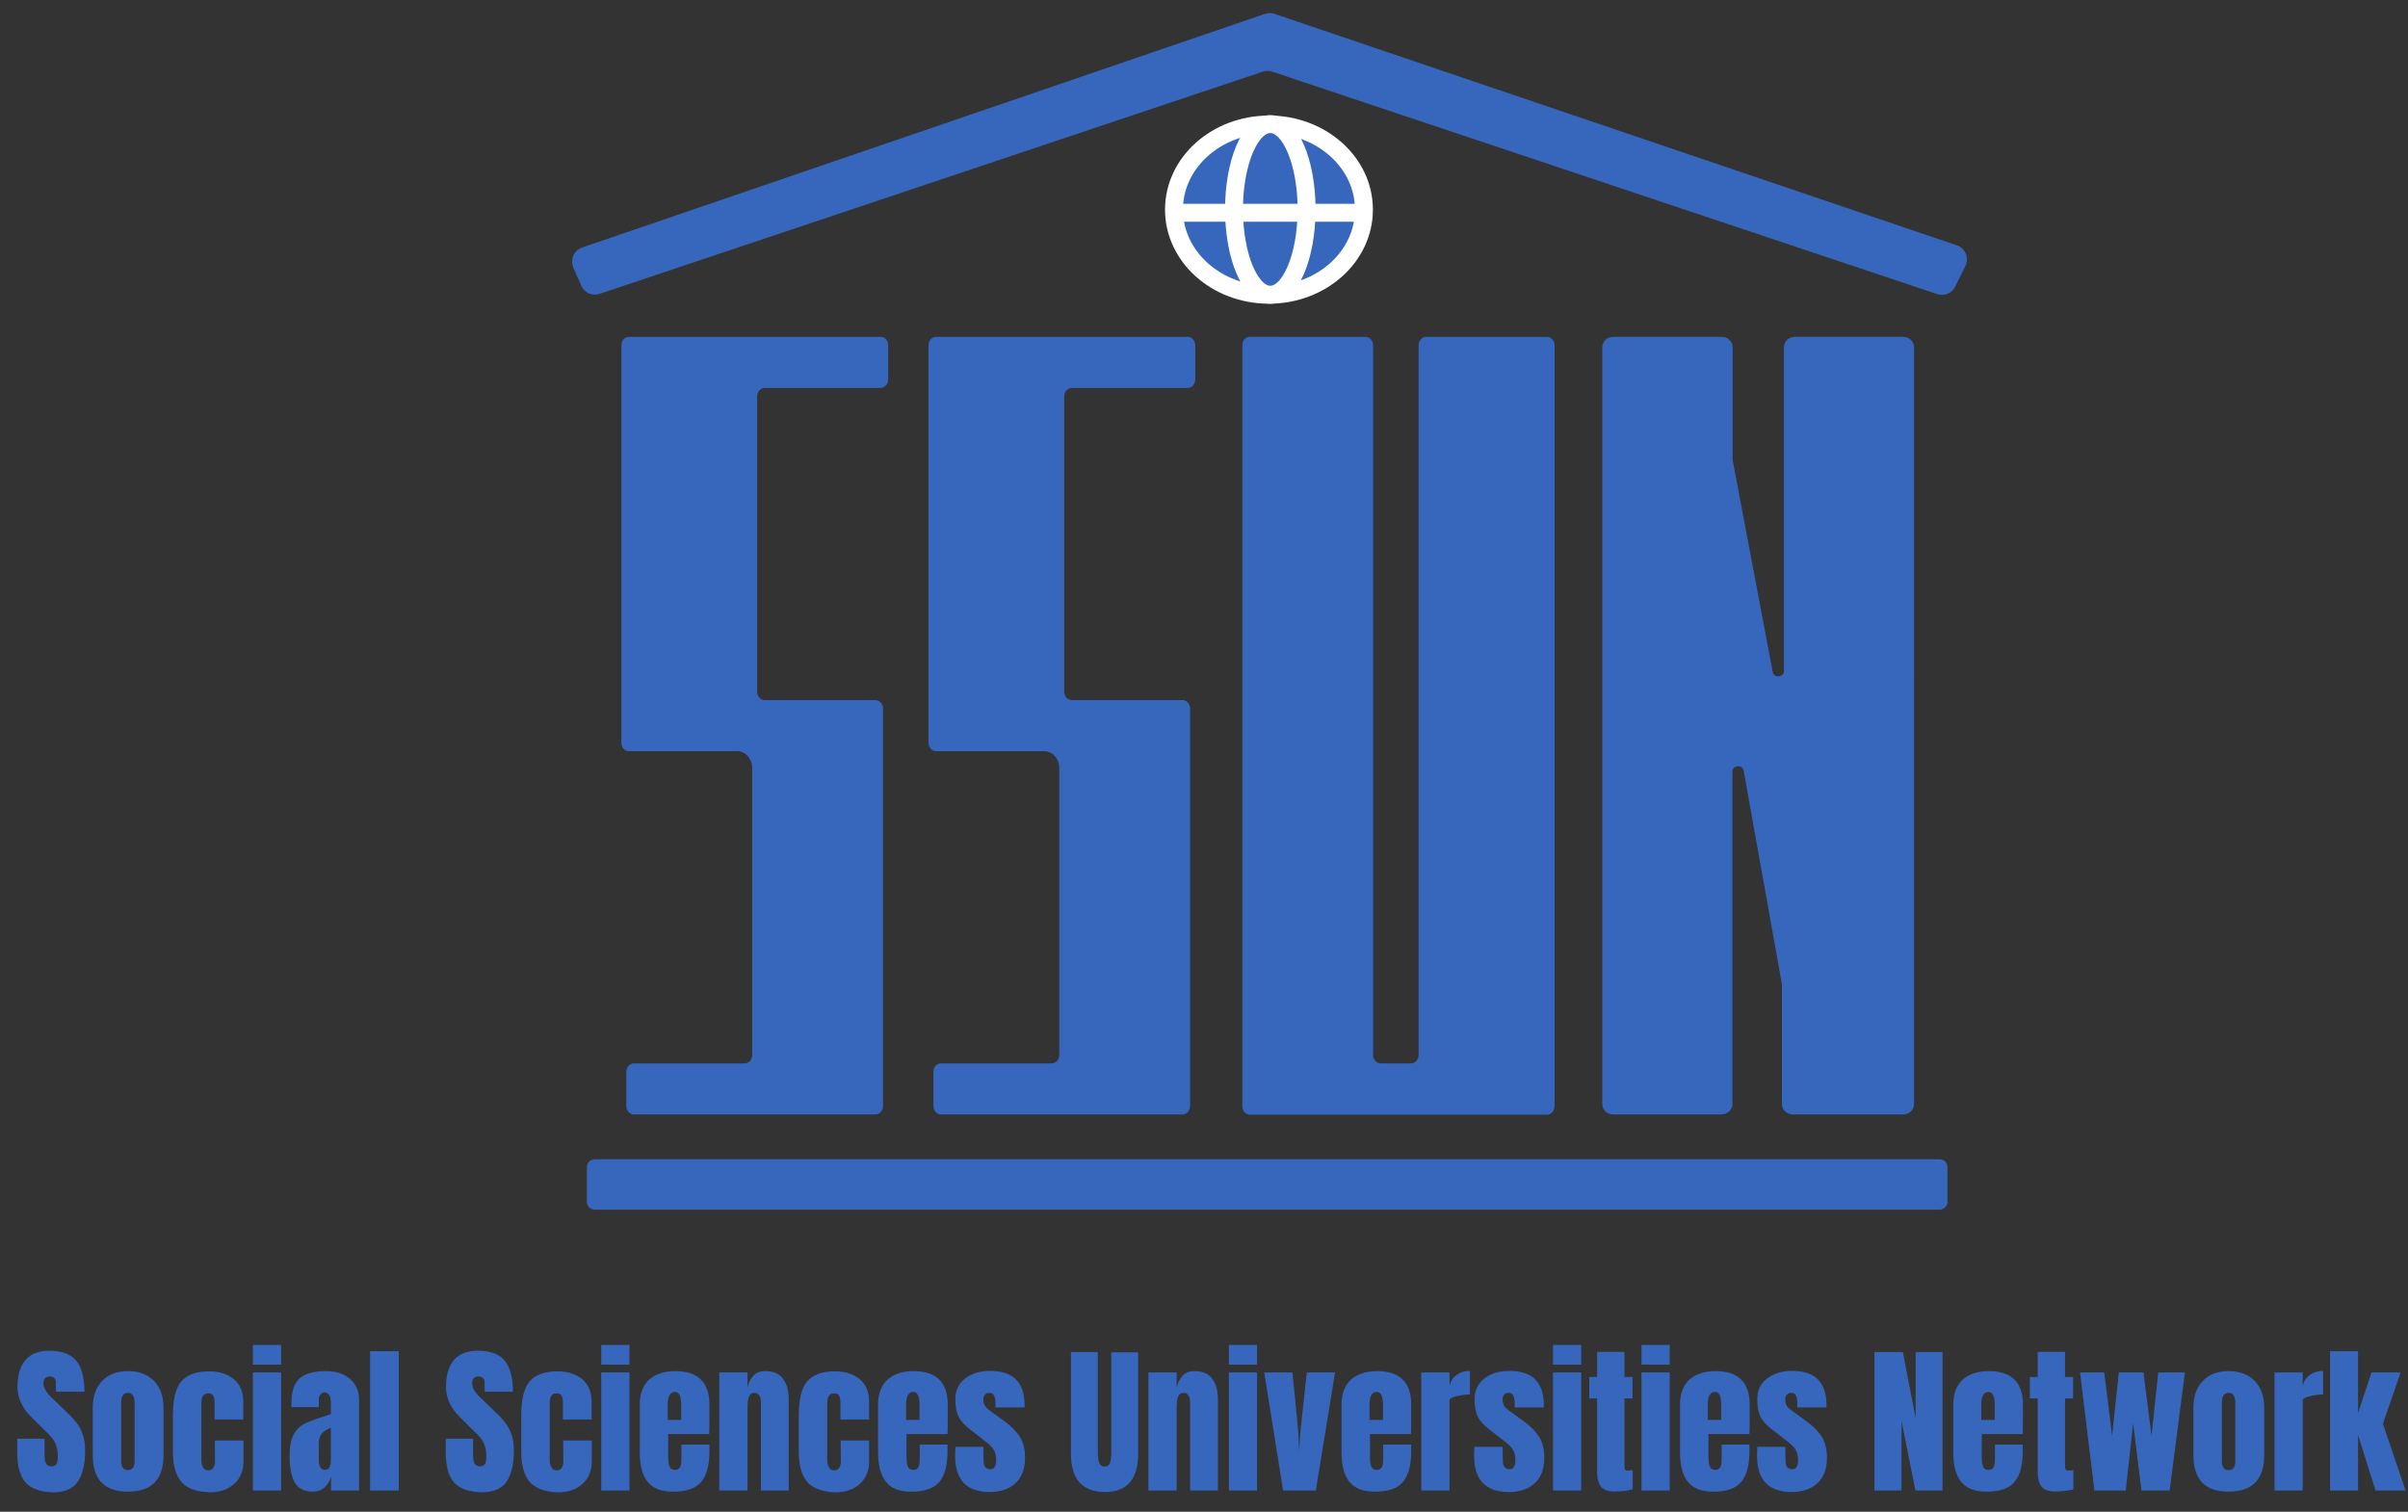 <svg xmlns="http://www.w3.org/2000/svg" version="1.1" x="0px" y="0px" viewBox="70 190 1075 675" width="1075"
	 height="675">
	<rect x="70" y="190" width="1075" height="675" fill="#333333" stroke="none"/>
	<style type="text/css">
		.st0{fill:#3767BC;}
		.st1{fill:#3767BC;stroke:#FFFFFF;stroke-width:8;stroke-miterlimit:10;}
	</style>
	<g id="图层_1">
		<path id="XMLID_1_" class="st0" d="M466.5,344.2v15.2c0,2.1-1.5,3.8-3.4,3.8h-51.7c-1.9,0-3.4,1.7-3.4,3.8v131.8   c0,2.1,1.5,3.8,3.4,3.8h49.4c1.9,0,3.4,1.7,3.4,3.8v177.4c0,2.1-1.5,3.8-3.4,3.8H353c-1.9,0-3.4-1.7-3.4-3.8v-15.2   c0-2.1,1.5-3.8,3.4-3.8h49.4c1.9,0,3.4-1.7,3.4-3.8V533c0-4.2-3-7.6-6.7-7.6h-48.3c-1.9,0-3.4-1.7-3.4-3.8V344.2   c0-2.1,1.5-3.8,3.4-3.8h112.3C465,340.3,466.5,342.1,466.5,344.2z"/>
		<path id="XMLID_2_" class="st0" d="M603.6,344.2v15.2c0,2.1-1.5,3.8-3.4,3.8h-51.7c-1.9,0-3.4,1.7-3.4,3.8v131.8   c0,2.1,1.5,3.8,3.4,3.8h49.4c1.9,0,3.4,1.7,3.4,3.8v177.4c0,2.1-1.5,3.8-3.4,3.8H490.1c-1.9,0-3.4-1.7-3.4-3.8v-15.2   c0-2.1,1.5-3.8,3.4-3.8h49.4c1.9,0,3.4-1.7,3.4-3.8V533c0-4.2-3-7.6-6.7-7.6h-48.3c-1.9,0-3.4-1.7-3.4-3.8V344.2   c0-2.1,1.5-3.8,3.4-3.8h112.3C602.1,340.3,603.6,342.1,603.6,344.2z"/>
		<path id="XMLID_4_" class="st0" d="M624.6,344.2v339.7c0,2.1,1.5,3.8,3.4,3.8h132.6c1.9,0,3.4-1.7,3.4-3.8V344.2   c0-2.1-1.5-3.8-3.4-3.8h-53.9c-1.9,0-3.4,1.7-3.4,3.8V661c0,2.1-1.5,3.8-3.4,3.8h-13.5c-1.9,0-3.4-1.7-3.4-3.8V344.2   c0-2.1-1.5-3.8-3.4-3.8H628C626.1,340.3,624.6,342.1,624.6,344.2z"/>
		<path id="XMLID_3_" class="st0" d="M335.6,707.6h600.2c2,0,3.6,1.5,3.6,3.4v15.7c0,1.9-1.6,3.4-3.6,3.4H335.6c-2,0-3.6-1.5-3.6-3.4   V711C332,709.1,333.6,707.6,335.6,707.6z"/>
		<path id="XMLID_6_" class="st0" d="M326,309.6l3.5,8c1.4,3.2,5,4.7,8.2,3.6l296-99.2c1.4-0.5,2.9-0.5,4.3,0l296.8,99.3   c3.2,1.1,6.7-0.4,8.1-3.4l4.5-9.1c1.8-3.6,0-8-3.9-9.3L639,196.2c-1.4-0.5-2.9-0.5-4.3,0L329.9,300.5   C326.2,301.8,324.4,306,326,309.6z"/>
		<ellipse id="XMLID_7_" class="st1" cx="636.5" cy="283.6" rx="42.4" ry="38"/>
		<path id="XMLID_8_" class="st0" d="M785.3,345v338c0,2.5,2.2,4.6,4.9,4.6h48.3c2.7,0,4.9-2.1,4.9-4.6V534.4c0-2.8,4.5-3.1,5-0.4   l17.1,95.4c0,0.1,0,0.3,0,0.4V683c0,2.5,2.2,4.6,4.9,4.6h49.2c2.7,0,4.9-2.1,4.9-4.6V345c0-2.5-2.2-4.6-4.9-4.6h-48.3   c-2.7,0-4.9,2.1-4.9,4.6v144.7c0,2.8-4.5,3.1-5,0.4l-17.9-94.7c0-0.1,0-0.3,0-0.4v-50c0-2.5-2.2-4.6-4.9-4.6h-48.3   C787.5,340.4,785.3,342.4,785.3,345z"/>
		<ellipse id="XMLID_9_" class="st1" cx="637.1" cy="283.5" rx="16.2" ry="38.1"/>
		<line id="XMLID_12_" class="st1" x1="596" y1="285" x2="675" y2="285"/>
		<g id="XMLID_10_">
			<path id="XMLID_11_" class="st0" d="M81.4,851.9c-2.5-2.8-3.7-7.3-3.7-13.5v-6h12.2v7.7c0,3.1,1,4.6,3,4.6c1.1,0,1.9-0.3,2.3-1    c0.4-0.6,0.6-1.7,0.6-3.3c0-2-0.2-3.7-0.7-5c-0.5-1.3-1.1-2.4-1.8-3.3c-0.7-0.9-2.1-2.3-4-4.1l-5.3-5.3c-4.1-4-6.2-8.5-6.2-13.4    c0-5.3,1.2-9.3,3.6-12.1c2.4-2.8,6-4.1,10.6-4.1c5.6,0,9.6,1.5,12,4.4c2.4,3,3.7,7.6,3.7,13.9H95l-0.1-4.2c0-0.8-0.2-1.5-0.7-1.9    c-0.5-0.5-1.1-0.7-1.9-0.7c-1,0-1.7,0.3-2.2,0.8c-0.5,0.5-0.7,1.2-0.7,2.2c0,2,1.2,4.1,3.5,6.3l7.2,6.9c1.7,1.6,3.1,3.2,4.2,4.6    c1.1,1.5,2,3.2,2.7,5.2c0.7,2,1,4.4,1,7.1c0,6.1-1.1,10.7-3.3,13.9s-5.9,4.7-11.1,4.7C87.9,856.1,83.9,854.7,81.4,851.9z"/>
			<path id="XMLID_15_" class="st0" d="M111.4,839.7v-21.2c0-5,1.4-9,4.2-11.9c2.8-3,6.7-4.4,11.6-4.4s8.7,1.5,11.6,4.4    c2.8,3,4.2,6.9,4.2,11.9v21.2c0,10.9-5.3,16.3-15.8,16.3C116.7,856.1,111.4,850.6,111.4,839.7z M129.4,845.3    c0.5-0.7,0.7-1.7,0.7-3v-25.8c0-3.1-1-4.6-3-4.6c-2,0-3,1.5-3,4.6v25.8c0,1.2,0.2,2.2,0.7,3c0.5,0.7,1.2,1.1,2.2,1.1    S128.9,846,129.4,845.3z"/>
			<path id="XMLID_18_" class="st0" d="M151,851.7c-2.5-2.9-3.8-7.4-3.8-13.5V822c0-4.6,0.5-8.3,1.5-11.1c1-2.9,2.6-5,5-6.4    c2.3-1.4,5.6-2.2,9.7-2.2c4.5,0,8.2,1.2,11,3.5c2.8,2.4,4.2,5.6,4.2,9.9v8.1h-12.8v-7.4c0-1.4-0.2-2.5-0.6-3.2    c-0.4-0.7-1.1-1.1-2.2-1.1c-2.1,0-3.1,1.5-3.1,4.4v25.6c0,1.2,0.3,2.2,0.8,3.1s1.3,1.3,2.3,1.3c1,0,1.8-0.4,2.3-1.2    c0.5-0.8,0.7-1.9,0.7-3.2l-0.1-8.9h12.8v9.2c0,4.3-1.4,7.7-4.2,10.2c-2.8,2.5-6.4,3.7-10.9,3.7C157.7,856.1,153.5,854.6,151,851.7    z"/>
			<path id="XMLID_20_" class="st0" d="M182.9,799.3v-8.8h12.6v8.8H182.9z M182.9,855.5v-52.7h12.6v52.7H182.9z"/>
			<path id="XMLID_23_" class="st0" d="M201.6,852c-1.5-2.7-2.3-6.6-2.3-11.6c0-4.1,0.5-7.3,1.6-9.5c1.1-2.2,2.6-3.8,4.5-4.9    c1.9-1,4.8-2.2,8.8-3.4l3.5-1.2v-0.1V816c0-1.4-0.3-2.5-0.8-3.2c-0.6-0.7-1.2-1.1-2-1.1c-0.7,0-1.3,0.3-1.8,0.9    c-0.5,0.6-0.8,1.5-0.8,2.5v3.2h-12.2v-1.7c0-5.2,1.2-8.9,3.6-11.1c2.4-2.2,6.4-3.3,11.8-3.3c4.4,0,7.9,1.1,10.7,3.4    c2.7,2.3,4.1,5.5,4.1,9.7v40.2h-12.5v-6.3c-0.6,2.2-1.6,3.8-3,5c-1.4,1.2-3,1.8-4.9,1.8C206,856.1,203.2,854.7,201.6,852z     M217.1,845.1c0.4-0.8,0.6-1.8,0.6-2.9v-14.7c-1.9,0.7-3.3,1.6-4.1,2.7c-0.9,1.1-1.3,2.6-1.3,4.6v6.8c0,3.1,0.9,4.7,2.8,4.7    C216,846.3,216.6,845.9,217.1,845.1z"/>
			<path id="XMLID_26_" class="st0" d="M235.2,855.5v-62.2h12.8v62.2H235.2z"/>
			<path id="XMLID_28_" class="st0" d="M272.7,851.9c-2.5-2.8-3.7-7.3-3.7-13.5v-6h12.2v7.7c0,3.1,1,4.6,3,4.6c1.1,0,1.9-0.3,2.3-1    c0.4-0.6,0.6-1.7,0.6-3.3c0-2-0.2-3.7-0.7-5c-0.5-1.3-1.1-2.4-1.8-3.3c-0.7-0.9-2.1-2.3-4-4.1l-5.3-5.3c-4.1-4-6.2-8.5-6.2-13.4    c0-5.3,1.2-9.3,3.6-12.1c2.4-2.8,6-4.1,10.6-4.1c5.6,0,9.6,1.5,12,4.4c2.4,3,3.7,7.6,3.7,13.9h-12.6l-0.1-4.2    c0-0.8-0.2-1.5-0.7-1.9c-0.5-0.5-1.1-0.7-1.9-0.7c-1,0-1.7,0.3-2.2,0.8c-0.5,0.5-0.7,1.2-0.7,2.2c0,2,1.2,4.1,3.5,6.3l7.2,6.9    c1.7,1.6,3.1,3.2,4.2,4.6c1.1,1.5,2,3.2,2.7,5.2c0.7,2,1,4.4,1,7.1c0,6.1-1.1,10.7-3.3,13.9s-5.9,4.7-11.1,4.7    C279.2,856.1,275.2,854.7,272.7,851.9z"/>
			<path id="XMLID_30_" class="st0" d="M306.5,851.7c-2.5-2.9-3.8-7.4-3.8-13.5V822c0-4.6,0.5-8.3,1.5-11.1c1-2.9,2.6-5,5-6.4    c2.3-1.4,5.6-2.2,9.7-2.2c4.5,0,8.2,1.2,11,3.5c2.8,2.4,4.2,5.6,4.2,9.9v8.1h-12.8v-7.4c0-1.4-0.2-2.5-0.6-3.2    c-0.4-0.7-1.1-1.1-2.2-1.1c-2.1,0-3.1,1.5-3.1,4.4v25.6c0,1.2,0.3,2.2,0.8,3.1s1.3,1.3,2.3,1.3c1,0,1.8-0.4,2.3-1.2    c0.5-0.8,0.7-1.9,0.7-3.2l-0.1-8.9h12.8v9.2c0,4.3-1.4,7.7-4.2,10.2c-2.8,2.5-6.4,3.7-10.9,3.7    C313.2,856.1,309.1,854.6,306.5,851.7z"/>
			<path id="XMLID_32_" class="st0" d="M338.4,799.3v-8.8H351v8.8H338.4z M338.4,855.5v-52.7H351v52.7H338.4z"/>
			<path id="XMLID_35_" class="st0" d="M359.1,851.6c-2.4-3-3.5-7.4-3.5-13.3v-21.2c0-4.8,1.4-8.5,4.2-11.1c2.8-2.5,6.7-3.8,11.7-3.8    c10.1,0,15.2,5,15.2,14.9v3.8c0,3.8,0,7-0.1,9.4h-18.3v10.2c0,1.8,0.2,3.3,0.6,4.3c0.4,1,1.2,1.5,2.4,1.5c1,0,1.6-0.3,2.1-0.9    c0.4-0.6,0.6-1.2,0.7-2c0.1-0.7,0.1-1.8,0.1-3.3v-5.1h12.5v3c0,6.1-1.2,10.7-3.6,13.6c-2.4,2.9-6.5,4.4-12.3,4.4    C365.3,856.1,361.4,854.6,359.1,851.6z M374.1,824v-6.8c0-3.8-0.9-5.7-2.8-5.7c-2.1,0-3.2,1.9-3.2,5.7v6.8H374.1z"/>
			<path id="XMLID_38_" class="st0" d="M391.1,802.8h12.6v6.7c0.5-2.2,1.4-3.9,2.7-5.3s3-2,5.2-2c3.6,0,6.2,1.1,7.9,3.3    c1.7,2.2,2.6,5.3,2.6,9.3v40.7h-12.4v-39.4c0-1.2-0.2-2.1-0.7-3c-0.5-0.8-1.2-1.2-2.1-1.2c-1.3,0-2.1,0.6-2.6,1.8    c-0.4,1.2-0.6,2.7-0.6,4.7v37.1h-12.6V802.8z"/>
			<path id="XMLID_40_" class="st0" d="M430.4,851.7c-2.5-2.9-3.8-7.4-3.8-13.5V822c0-4.6,0.5-8.3,1.5-11.1c1-2.9,2.6-5,5-6.4    c2.3-1.4,5.6-2.2,9.7-2.2c4.5,0,8.2,1.2,11,3.5c2.8,2.4,4.2,5.6,4.2,9.9v8.1h-12.8v-7.4c0-1.4-0.2-2.5-0.6-3.2    c-0.4-0.7-1.1-1.1-2.2-1.1c-2.1,0-3.1,1.5-3.1,4.4v25.6c0,1.2,0.3,2.2,0.8,3.1s1.3,1.3,2.3,1.3c1,0,1.8-0.4,2.3-1.2    c0.5-0.8,0.7-1.9,0.7-3.2l-0.1-8.9H458v9.2c0,4.3-1.4,7.7-4.2,10.2c-2.8,2.5-6.4,3.7-10.9,3.7C437.1,856.1,433,854.6,430.4,851.7z    "/>
			<path id="XMLID_42_" class="st0" d="M465.5,851.6c-2.4-3-3.5-7.4-3.5-13.3v-21.2c0-4.8,1.4-8.5,4.2-11.1c2.8-2.5,6.7-3.8,11.7-3.8    c10.1,0,15.2,5,15.2,14.9v3.8c0,3.8,0,7-0.1,9.4h-18.3v10.2c0,1.8,0.2,3.3,0.6,4.3c0.4,1,1.2,1.5,2.4,1.5c1,0,1.6-0.3,2.1-0.9    c0.4-0.6,0.6-1.2,0.7-2c0.1-0.7,0.1-1.8,0.1-3.3v-5.1H493v3c0,6.1-1.2,10.7-3.6,13.6c-2.4,2.9-6.5,4.4-12.3,4.4    C471.7,856.1,467.8,854.6,465.5,851.6z M480.5,824v-6.8c0-3.8-0.9-5.7-2.8-5.7c-2.1,0-3.2,1.9-3.2,5.7v6.8H480.5z"/>
			<path id="XMLID_45_" class="st0" d="M496.4,840.2l0.1-4.2H509l0.1,6.2c0,1.2,0.2,2.2,0.7,2.8c0.5,0.6,1.3,1,2.4,1    c1.7,0,2.5-1.4,2.5-4.1c0-2-0.4-3.6-1.2-4.8s-2.1-2.4-3.8-3.7l-6.7-5.2c-2.3-1.8-4-3.6-5-5.5c-1-1.9-1.5-4.6-1.5-8    c0-2.7,0.7-5,2.1-6.9c1.4-1.9,3.3-3.3,5.7-4.3c2.4-1,5-1.4,7.8-1.4c10.2,0,15.3,5.1,15.3,15.3v1h-13v-2c0-1.2-0.2-2.3-0.6-3.2    c-0.4-0.9-1.1-1.3-2.1-1.3c-0.9,0-1.5,0.3-2,0.8c-0.5,0.5-0.7,1.2-0.7,2.1c0,1.9,0.7,3.4,2.2,4.5l7.8,5.7c2.8,2.1,4.9,4.3,6.4,6.7    c1.5,2.4,2.2,5.5,2.2,9.2c0,4.9-1.4,8.7-4.2,11.3c-2.8,2.6-6.7,4-11.7,4C501.6,856.1,496.4,850.8,496.4,840.2z"/>
			<path id="XMLID_47_" class="st0" d="M551.8,851.8c-2.5-2.9-3.7-7.2-3.7-12.8v-45.3h12v44.8c0,2,0.2,3.5,0.6,4.6    c0.4,1.1,1.2,1.7,2.4,1.7c1.2,0,2.1-0.5,2.4-1.6c0.4-1.1,0.6-2.6,0.6-4.6v-44.8h12v45.3c0,5.7-1.2,9.9-3.7,12.8    c-2.5,2.9-6.3,4.3-11.3,4.3C558,856.1,554.3,854.6,551.8,851.8z"/>
			<path id="XMLID_49_" class="st0" d="M582.7,802.8h12.6v6.7c0.5-2.2,1.4-3.9,2.7-5.3s3-2,5.2-2c3.6,0,6.2,1.1,7.9,3.3    c1.7,2.2,2.6,5.3,2.6,9.3v40.7h-12.4v-39.4c0-1.2-0.2-2.1-0.7-3c-0.5-0.8-1.2-1.2-2.1-1.2c-1.3,0-2.1,0.6-2.6,1.8    c-0.4,1.2-0.6,2.7-0.6,4.7v37.1h-12.6V802.8z"/>
			<path id="XMLID_51_" class="st0" d="M618.6,799.3v-8.8h12.6v8.8H618.6z M618.6,855.5v-52.7h12.6v52.7H618.6z"/>
			<path id="XMLID_54_" class="st0" d="M642.8,855.5l-8.4-52.7H647l2.6,26.6l0.4,8.6l0.5-8.6l2.9-26.6H666l-8.6,52.7H642.8z"/>
			<path id="XMLID_56_" class="st0" d="M672.4,851.6c-2.4-3-3.5-7.4-3.5-13.3v-21.2c0-4.8,1.4-8.5,4.2-11.1c2.8-2.5,6.7-3.8,11.7-3.8    c10.1,0,15.2,5,15.2,14.9v3.8c0,3.8,0,7-0.1,9.4h-18.3v10.2c0,1.8,0.2,3.3,0.6,4.3c0.4,1,1.2,1.5,2.4,1.5c1,0,1.6-0.3,2.1-0.9    c0.4-0.6,0.6-1.2,0.7-2c0.1-0.7,0.1-1.8,0.1-3.3v-5.1h12.5v3c0,6.1-1.2,10.7-3.6,13.6c-2.4,2.9-6.5,4.4-12.3,4.4    C678.7,856.1,674.8,854.6,672.4,851.6z M687.4,824v-6.8c0-3.8-0.9-5.7-2.8-5.7c-2.1,0-3.2,1.9-3.2,5.7v6.8H687.4z"/>
			<path id="XMLID_59_" class="st0" d="M704.5,802.8h12.6v5.8c0.6-2.1,1.7-3.7,3.3-4.8c1.6-1.1,3.5-1.7,5.8-1.7v10.5    c-1.8,0-3.7,0.3-5.9,0.8c-2.1,0.5-3.2,1.1-3.2,1.8v40.3h-12.6V802.8z"/>
			<path id="XMLID_61_" class="st0" d="M728.1,840.2l0.1-4.2h12.6l0.1,6.2c0,1.2,0.2,2.2,0.7,2.8c0.5,0.6,1.3,1,2.4,1    c1.7,0,2.5-1.4,2.5-4.1c0-2-0.4-3.6-1.2-4.8s-2.1-2.4-3.8-3.7l-6.7-5.2c-2.3-1.8-4-3.6-5-5.5c-1-1.9-1.5-4.6-1.5-8    c0-2.7,0.7-5,2.1-6.9c1.4-1.9,3.3-3.3,5.7-4.3c2.4-1,5-1.4,7.8-1.4c10.2,0,15.3,5.1,15.3,15.3v1h-13v-2c0-1.2-0.2-2.3-0.6-3.2    c-0.4-0.9-1.1-1.3-2.1-1.3c-0.9,0-1.5,0.3-2,0.8c-0.5,0.5-0.7,1.2-0.7,2.1c0,1.9,0.7,3.4,2.2,4.5l7.8,5.7c2.8,2.1,4.9,4.3,6.4,6.7    c1.5,2.4,2.2,5.5,2.2,9.2c0,4.9-1.4,8.7-4.2,11.3c-2.8,2.6-6.7,4-11.7,4C733.3,856.1,728.1,850.8,728.1,840.2z"/>
			<path id="XMLID_63_" class="st0" d="M763.3,799.3v-8.8h12.6v8.8H763.3z M763.3,855.5v-52.7h12.6v52.7H763.3z"/>
			<path id="XMLID_66_" class="st0" d="M784.9,854c-1.2-1.4-1.9-3.6-1.9-6.7v-32.9h-3.5v-9.6h3.5v-11.2h12.2v11.2h3.6v9.6h-3.6V844    c0,0.9,0.1,1.6,0.2,2c0.1,0.4,0.5,0.6,1.2,0.6c0.5,0,0.9,0,1.4-0.1c0.4,0,0.7-0.1,0.9-0.1v8.6c-0.7,0.2-1.8,0.4-3.1,0.6    s-2.7,0.3-4,0.3C788.5,856.1,786.2,855.4,784.9,854z"/>
			<path id="XMLID_68_" class="st0" d="M802.8,799.3v-8.8h12.6v8.8H802.8z M802.8,855.5v-52.7h12.6v52.7H802.8z"/>
			<path id="XMLID_71_" class="st0" d="M823.5,851.6c-2.4-3-3.5-7.4-3.5-13.3v-21.2c0-4.8,1.4-8.5,4.2-11.1c2.8-2.5,6.7-3.8,11.7-3.8    c10.1,0,15.2,5,15.2,14.9v3.8c0,3.8,0,7-0.1,9.4h-18.3v10.2c0,1.8,0.2,3.3,0.6,4.3c0.4,1,1.2,1.5,2.4,1.5c1,0,1.6-0.3,2.1-0.9    c0.4-0.6,0.6-1.2,0.7-2c0.1-0.7,0.1-1.8,0.1-3.3v-5.1H851v3c0,6.1-1.2,10.7-3.6,13.6c-2.4,2.9-6.5,4.4-12.3,4.4    C829.7,856.1,825.8,854.6,823.5,851.6z M838.4,824v-6.8c0-3.8-0.9-5.7-2.8-5.7c-2.1,0-3.2,1.9-3.2,5.7v6.8H838.4z"/>
			<path id="XMLID_74_" class="st0" d="M854.4,840.2l0.1-4.2H867l0.1,6.2c0,1.2,0.2,2.2,0.7,2.8c0.5,0.6,1.3,1,2.4,1    c1.7,0,2.5-1.4,2.5-4.1c0-2-0.4-3.6-1.2-4.8s-2.1-2.4-3.8-3.7l-6.7-5.2c-2.3-1.8-4-3.6-5-5.5c-1-1.9-1.5-4.6-1.5-8    c0-2.7,0.7-5,2.1-6.9c1.4-1.9,3.3-3.3,5.7-4.3c2.4-1,5-1.4,7.8-1.4c10.2,0,15.3,5.1,15.3,15.3v1h-13v-2c0-1.2-0.2-2.3-0.6-3.2    c-0.4-0.9-1.1-1.3-2.1-1.3c-0.9,0-1.5,0.3-2,0.8c-0.5,0.5-0.7,1.2-0.7,2.1c0,1.9,0.7,3.4,2.2,4.5l7.8,5.7c2.8,2.1,4.9,4.3,6.4,6.7    c1.5,2.4,2.2,5.5,2.2,9.2c0,4.9-1.4,8.7-4.2,11.3c-2.8,2.6-6.7,4-11.7,4C859.6,856.1,854.4,850.8,854.4,840.2z"/>
			<path id="XMLID_76_" class="st0" d="M906.8,855.5v-61.8h12.7l5.7,29.6v-29.6h12v61.8h-12.1l-6.2-31v31H906.8z"/>
			<path id="XMLID_78_" class="st0" d="M945.5,851.6c-2.4-3-3.5-7.4-3.5-13.3v-21.2c0-4.8,1.4-8.5,4.2-11.1c2.8-2.5,6.7-3.8,11.7-3.8    c10.1,0,15.2,5,15.2,14.9v3.8c0,3.8,0,7-0.1,9.4h-18.3v10.2c0,1.8,0.2,3.3,0.6,4.3c0.4,1,1.2,1.5,2.4,1.5c1,0,1.6-0.3,2.1-0.9    c0.4-0.6,0.6-1.2,0.7-2c0.1-0.7,0.1-1.8,0.1-3.3v-5.1H973v3c0,6.1-1.2,10.7-3.6,13.6c-2.4,2.9-6.5,4.4-12.3,4.4    C951.7,856.1,947.9,854.6,945.5,851.6z M960.5,824v-6.8c0-3.8-0.9-5.7-2.8-5.7c-2.1,0-3.2,1.9-3.2,5.7v6.8H960.5z"/>
			<path id="XMLID_81_" class="st0" d="M981.6,854c-1.2-1.4-1.9-3.6-1.9-6.7v-32.9h-3.5v-9.6h3.5v-11.2h12.2v11.2h3.6v9.6h-3.6V844    c0,0.9,0.1,1.6,0.2,2c0.1,0.4,0.5,0.6,1.2,0.6c0.5,0,0.9,0,1.4-0.1c0.4,0,0.7-0.1,0.9-0.1v8.6c-0.7,0.2-1.8,0.4-3.1,0.6    s-2.7,0.3-4,0.3C985.1,856.1,982.8,855.4,981.6,854z"/>
			<path id="XMLID_83_" class="st0" d="M1005,855.5l-6.4-52.7h10.8l3.5,28.3l3-28.3h11l3.6,28.3l3-28.3h11.9l-6.8,52.7h-12.6l-3.7-30    l-3.3,30H1005z"/>
			<path id="XMLID_85_" class="st0" d="M1049.2,839.7v-21.2c0-5,1.4-9,4.2-11.9c2.8-3,6.7-4.4,11.6-4.4c4.9,0,8.7,1.5,11.6,4.4    c2.8,3,4.2,6.9,4.2,11.9v21.2c0,10.9-5.3,16.3-15.8,16.3C1054.4,856.1,1049.2,850.6,1049.2,839.7z M1067.2,845.3    c0.5-0.7,0.7-1.7,0.7-3v-25.8c0-3.1-1-4.6-3-4.6c-2,0-3,1.5-3,4.6v25.8c0,1.2,0.2,2.2,0.7,3c0.5,0.7,1.2,1.1,2.2,1.1    C1066,846.4,1066.7,846,1067.2,845.3z"/>
			<path id="XMLID_88_" class="st0" d="M1085.4,802.8h12.6v5.8c0.6-2.1,1.7-3.7,3.3-4.8c1.6-1.1,3.5-1.7,5.8-1.7v10.5    c-1.8,0-3.7,0.3-5.9,0.8c-2.1,0.5-3.2,1.1-3.2,1.8v40.3h-12.6V802.8z"/>
			<path id="XMLID_90_" class="st0" d="M1110.2,855.5v-62.2h12.5v27.6l6-18.1h13l-7.9,22.9l10.1,29.8h-13.4l-7.8-24.8v24.8H1110.2z"/>
		</g>
	</g>
</svg>